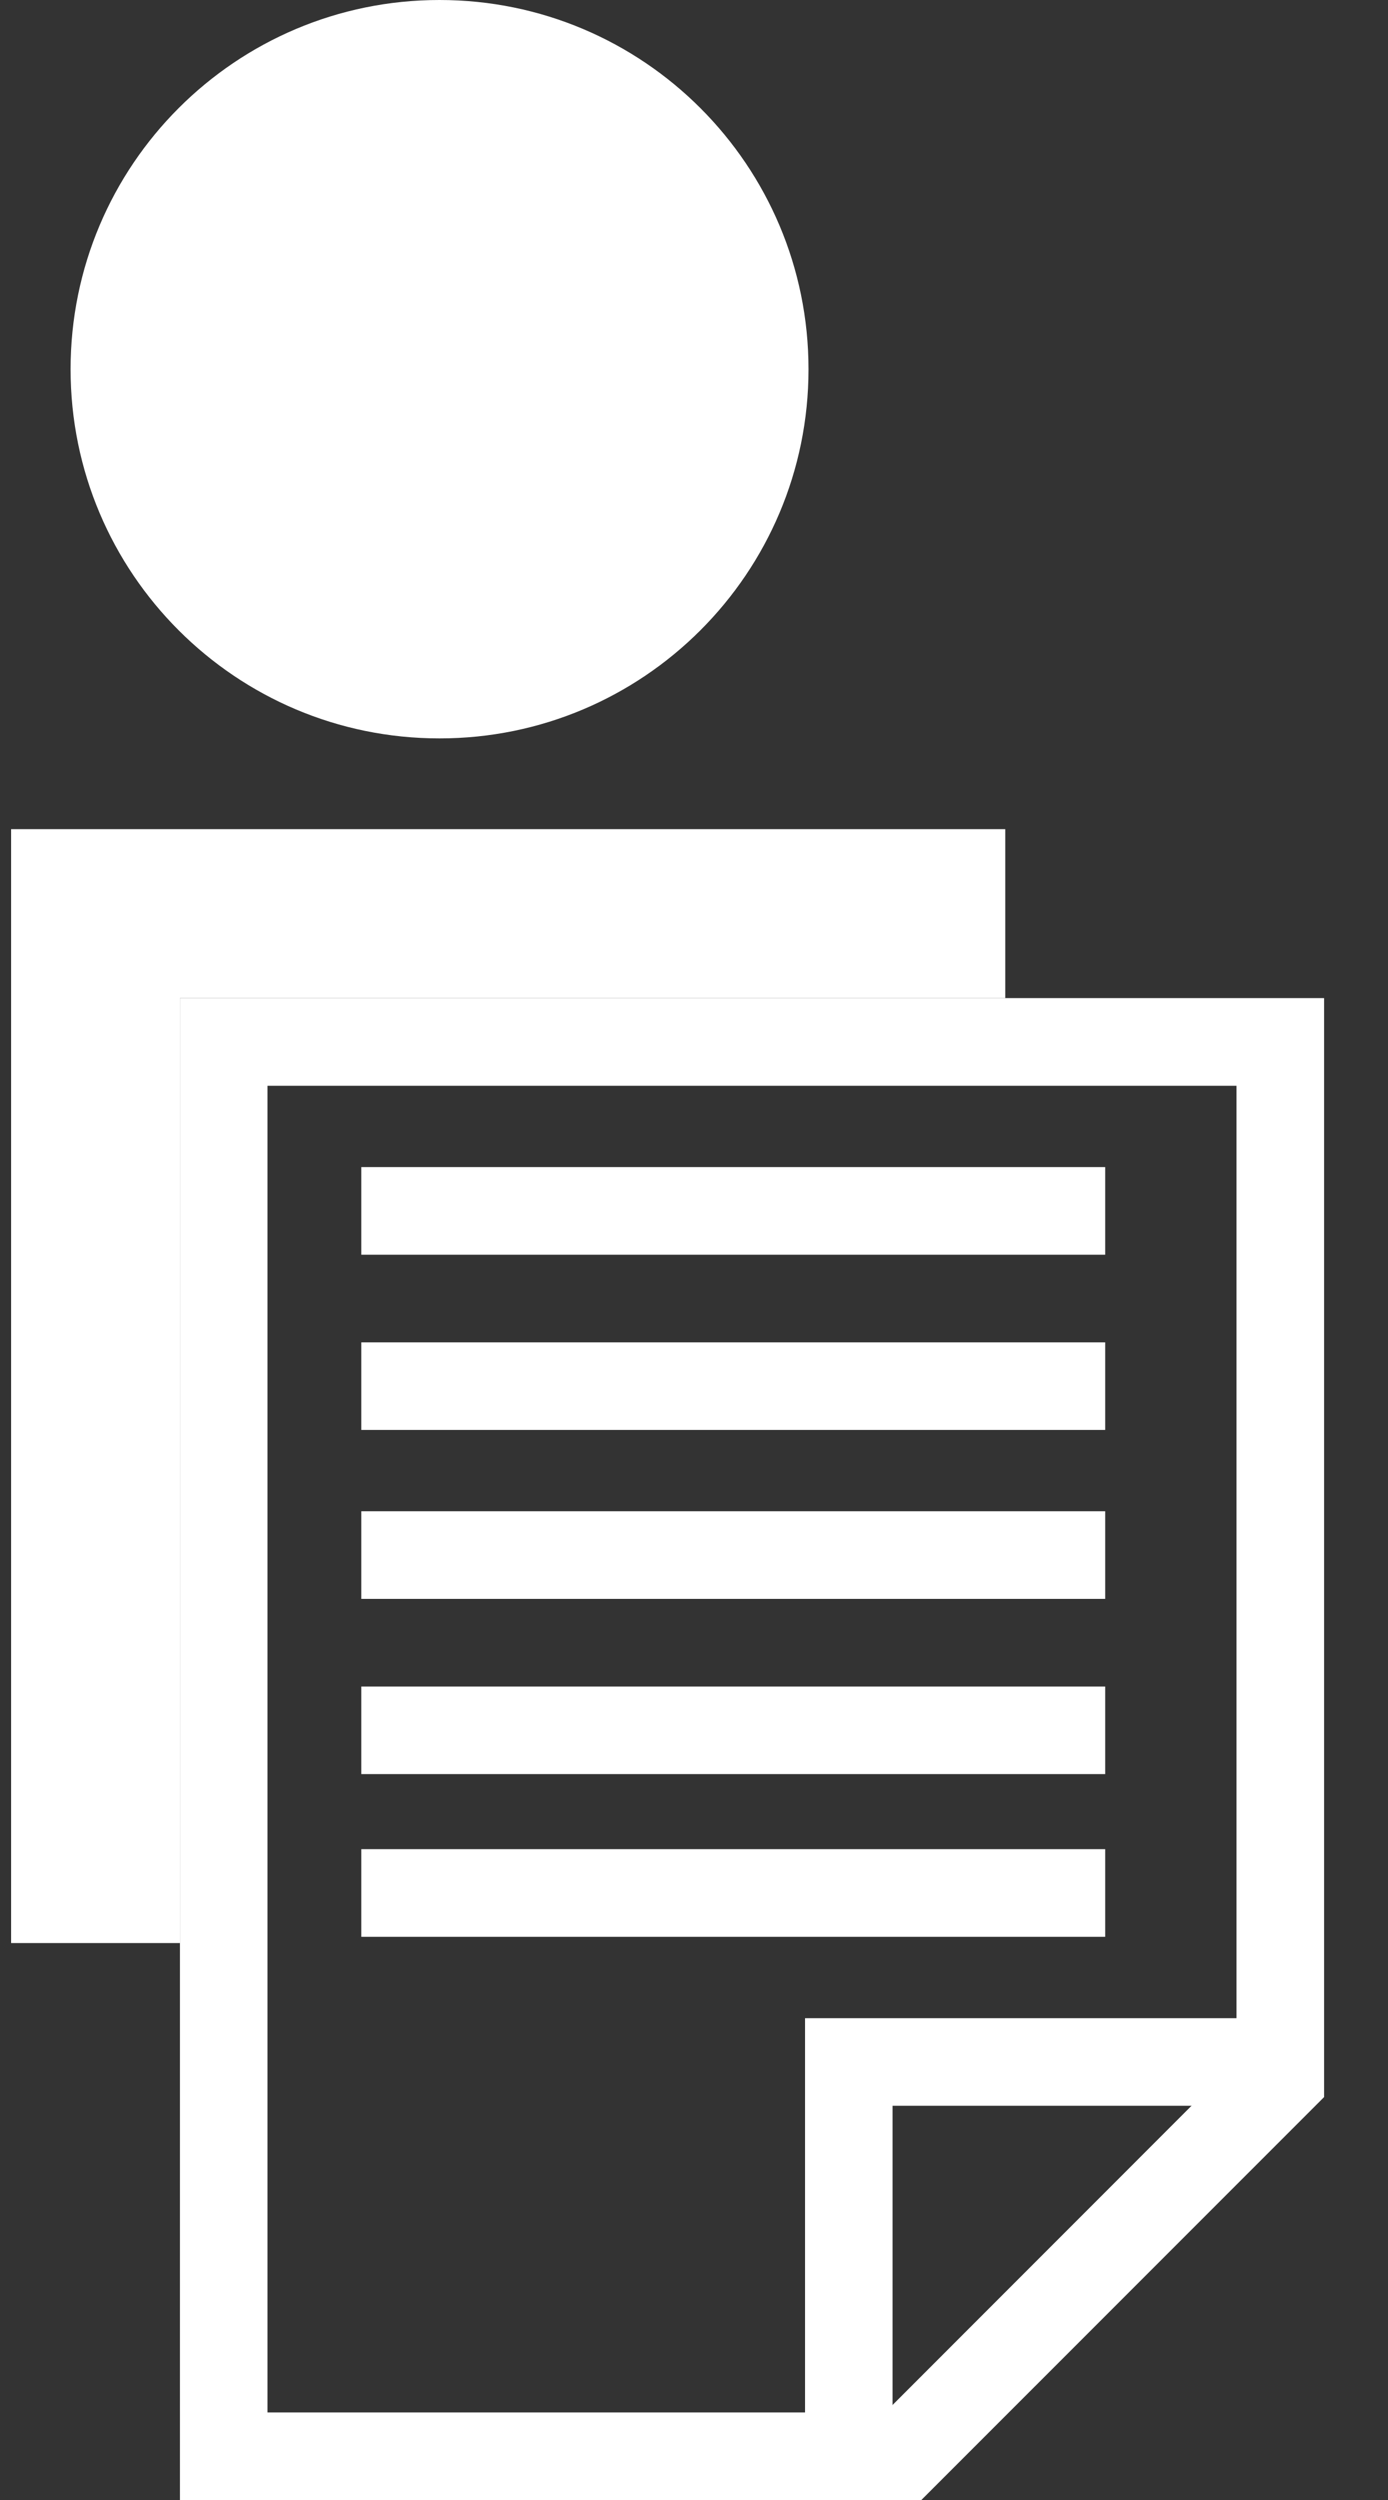 <svg width="20" height="36" viewBox="0 0 20 36" fill="none" xmlns="http://www.w3.org/2000/svg">
<rect x="0" y="0" width="20" height="36" fill="#333333" stroke="none"/>
<path d="M13.276 36H2.593V14.373H19.079V30.198L13.276 36ZM3.854 34.739H12.754L17.817 29.675V15.635H3.854V34.739Z" fill="white"/>
<path d="M12.861 35.369H11.6V29.062H18.448V30.323H12.861V35.369Z" fill="white"/>
<path d="M15.925 16.806H5.206V18.068H15.925V16.806Z" fill="white"/>
<path d="M15.925 19.33H5.206V20.591H15.925V19.33Z" fill="white"/>
<path d="M15.925 21.762H5.206V23.024H15.925V21.762Z" fill="white"/>
<path d="M15.925 24.286H5.206V25.547H15.925V24.286Z" fill="white"/>
<path d="M15.925 26.628H5.206V27.89H15.925V26.628Z" fill="white"/>
<path d="M2.593 14.373H14.485V11.94H0.16V27.98H2.593V14.373Z" fill="white"/>
<path d="M6.333 10.633C9.269 10.633 11.65 8.253 11.65 5.317C11.65 2.38 9.269 0 6.333 0C3.397 0 1.017 2.38 1.017 5.317C1.017 8.253 3.397 10.633 6.333 10.633Z" fill="white"/>
</svg>
